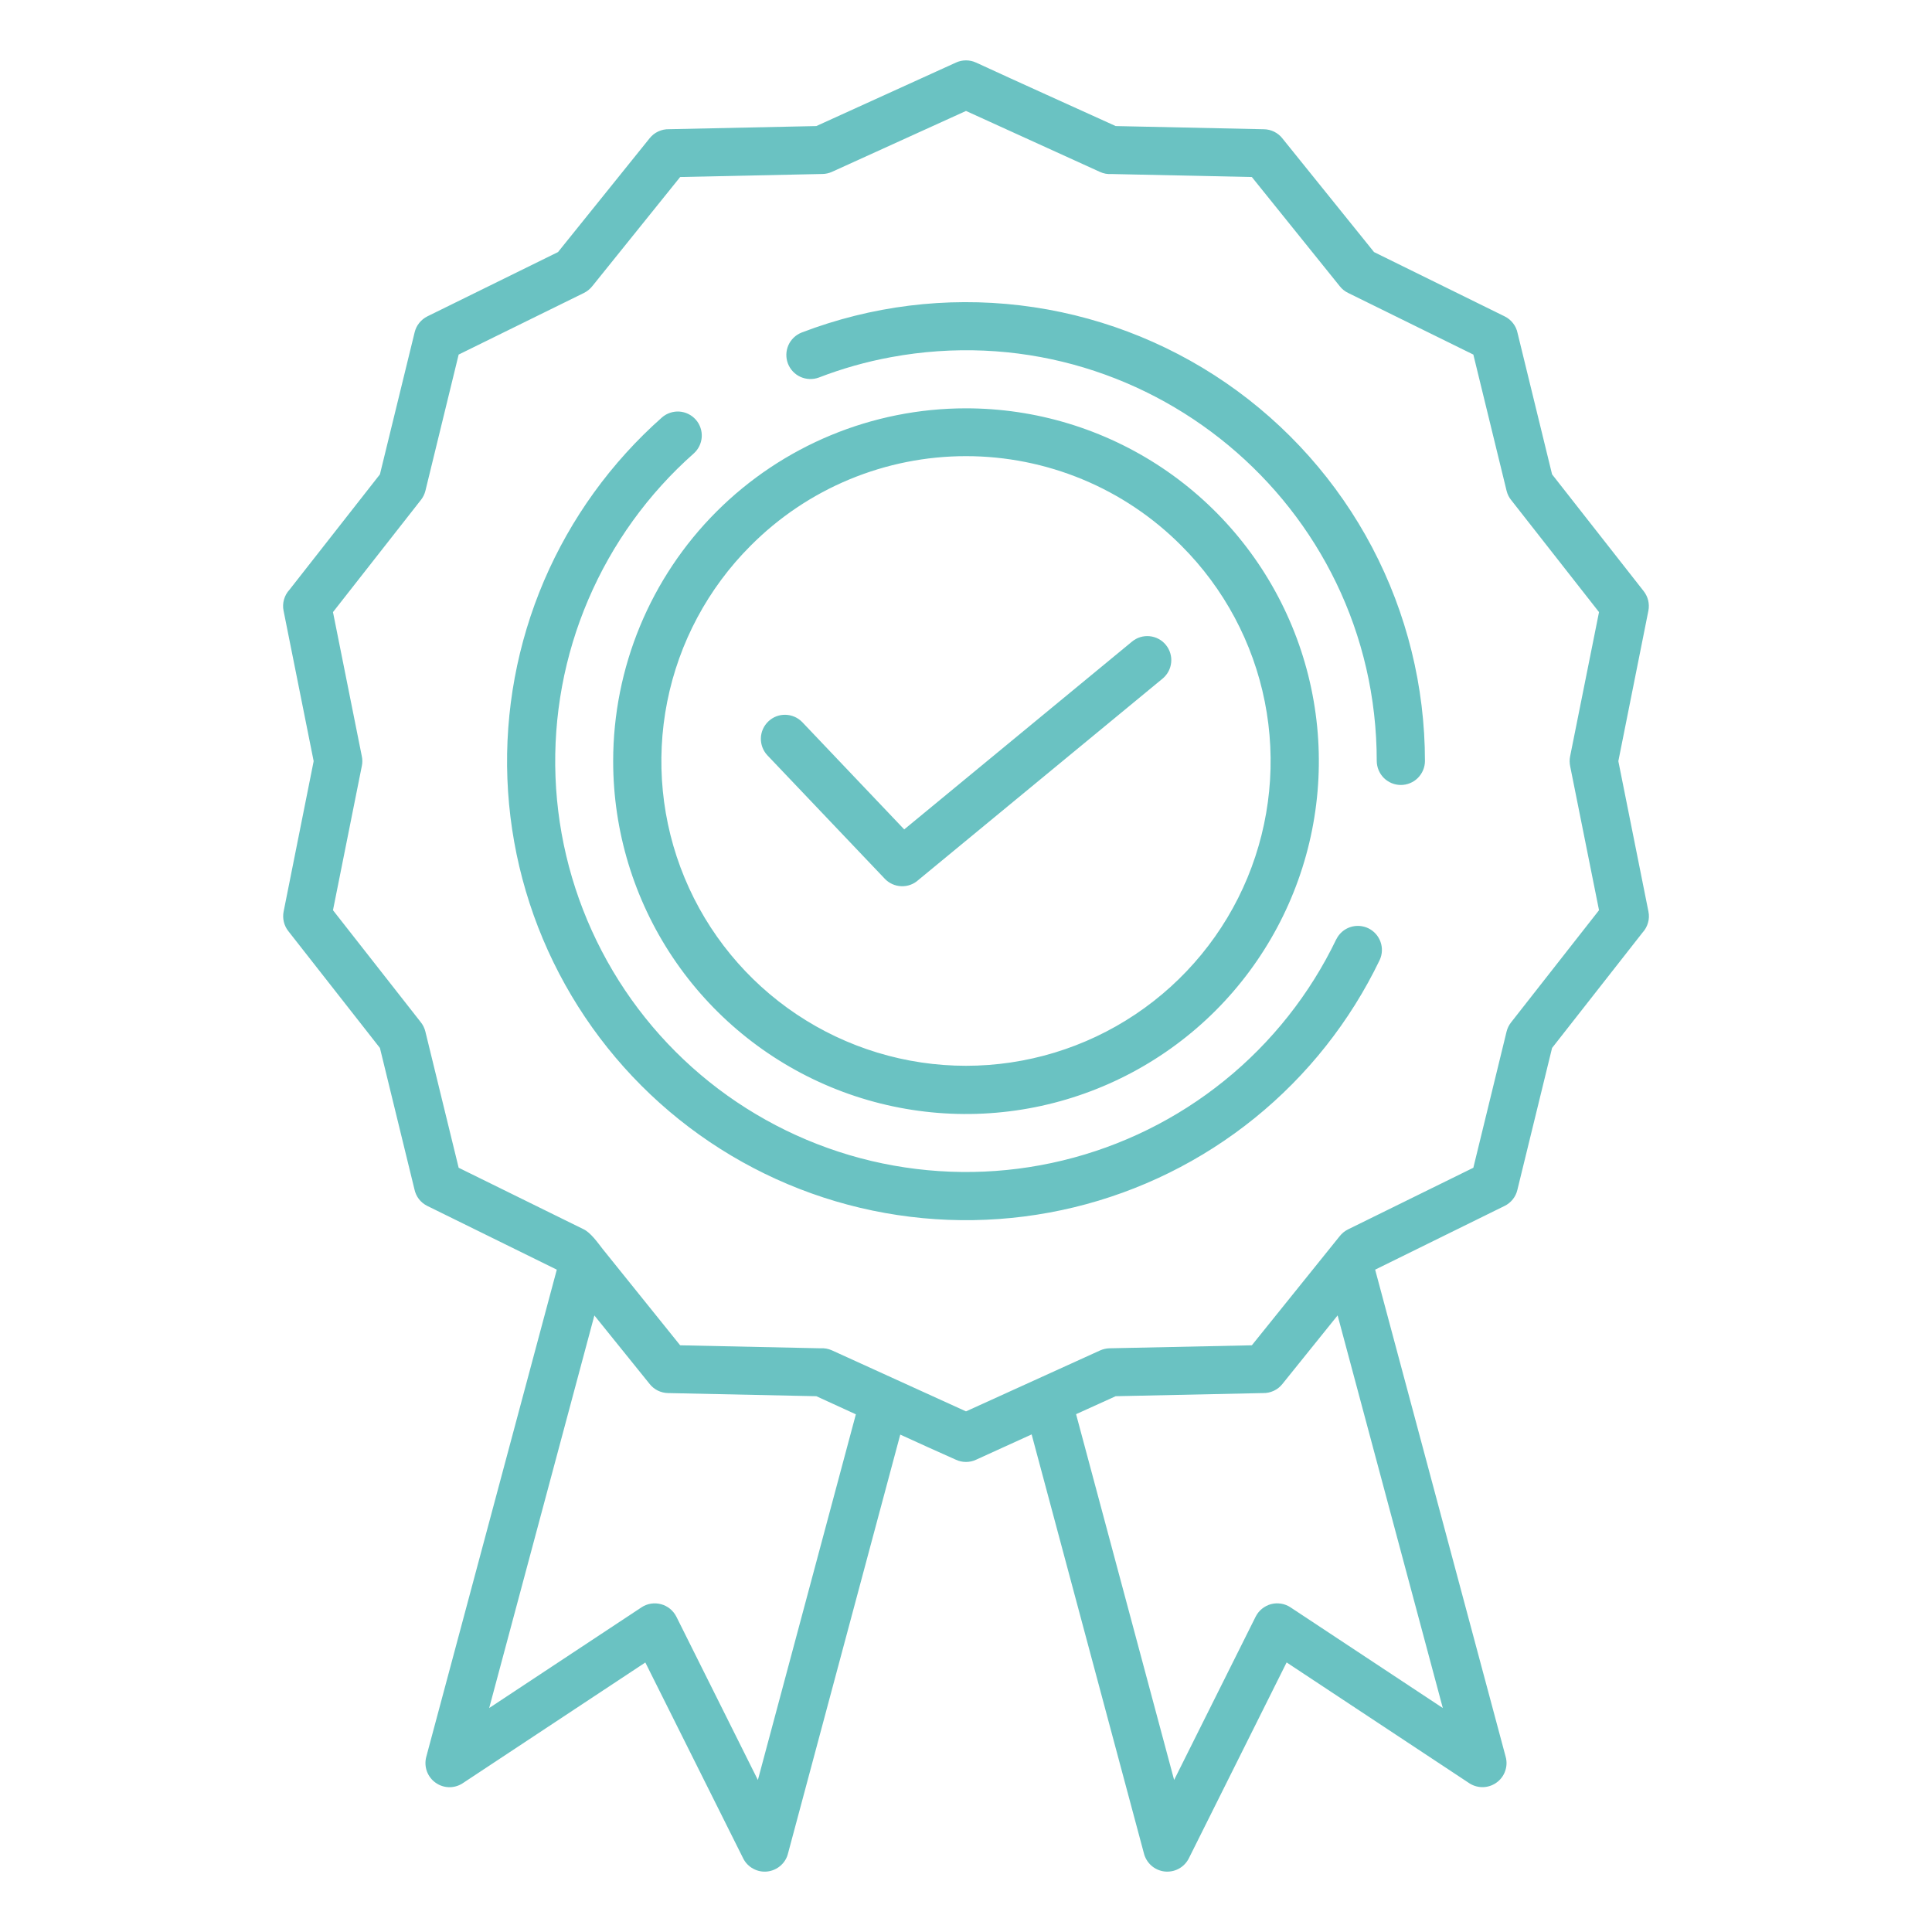 <svg width="40" height="40" viewBox="0 0 40 40" fill="none" xmlns="http://www.w3.org/2000/svg">
<path fill-rule="evenodd" clip-rule="evenodd" d="M22.775 3.56L20 2.297L17.225 3.558C17.163 3.586 17.096 3.601 17.028 3.602L14.082 3.665L12.266 5.921C12.219 5.981 12.16 6.03 12.092 6.064L9.496 7.341L8.808 10.16C8.791 10.229 8.76 10.293 8.716 10.349L6.894 12.673L7.49 15.652C7.505 15.72 7.506 15.789 7.492 15.856L6.894 18.845L8.705 21.155C8.754 21.214 8.789 21.283 8.807 21.358L9.496 24.177L12.084 25.451C12.228 25.52 12.372 25.723 12.482 25.865L14.082 27.853L16.986 27.915C17.068 27.909 17.15 27.924 17.225 27.958L20 29.221L22.775 27.96C22.837 27.932 22.904 27.917 22.971 27.915L25.918 27.853L27.734 25.597C27.781 25.537 27.84 25.488 27.908 25.454L30.504 24.177L31.192 21.358C31.209 21.289 31.24 21.225 31.284 21.169L33.106 18.845L32.509 15.866C32.495 15.798 32.494 15.729 32.507 15.662L33.106 12.673L31.295 10.363C31.245 10.304 31.21 10.235 31.192 10.16L30.504 7.341L27.916 6.067C27.848 6.035 27.788 5.988 27.741 5.929L25.918 3.665L23.014 3.603C22.932 3.609 22.849 3.594 22.775 3.56ZM17.72 29.281L15.691 36.853L14.003 33.471C13.971 33.408 13.926 33.353 13.872 33.308C13.817 33.264 13.754 33.231 13.686 33.213C13.617 33.195 13.546 33.191 13.477 33.202C13.407 33.213 13.341 33.239 13.282 33.278L10.128 35.363L12.306 27.235L13.452 28.656C13.497 28.713 13.555 28.759 13.62 28.791C13.685 28.823 13.757 28.84 13.829 28.842L16.901 28.907C17.174 29.032 17.447 29.156 17.72 29.282V29.281ZM27.694 27.234L29.872 35.363L26.718 33.278C26.659 33.239 26.593 33.213 26.523 33.202C26.454 33.191 26.382 33.194 26.314 33.212C26.246 33.231 26.183 33.263 26.128 33.308C26.073 33.352 26.029 33.408 25.997 33.471L24.309 36.852L22.279 29.279L23.099 28.907L26.148 28.842C26.225 28.844 26.301 28.828 26.37 28.796C26.44 28.764 26.501 28.716 26.549 28.656L27.694 27.234V27.234ZM20.207 1.295C21.168 1.738 22.135 2.172 23.099 2.61L26.171 2.676C26.243 2.677 26.315 2.695 26.38 2.727C26.445 2.759 26.503 2.805 26.548 2.862L28.448 5.219L31.152 6.55C31.22 6.583 31.28 6.632 31.326 6.692C31.373 6.752 31.405 6.822 31.42 6.897L32.134 9.821L34.032 12.241C34.076 12.298 34.107 12.363 34.124 12.432C34.14 12.502 34.142 12.575 34.128 12.645L33.506 15.759L34.129 18.872C34.145 18.95 34.142 19.03 34.12 19.105C34.099 19.181 34.059 19.251 34.006 19.309L32.134 21.697L31.415 24.638C31.398 24.709 31.366 24.775 31.32 24.832C31.274 24.889 31.217 24.935 31.152 24.967L28.471 26.287L31.174 36.375C31.201 36.474 31.196 36.579 31.16 36.675C31.125 36.772 31.06 36.855 30.975 36.913C30.891 36.971 30.79 37.002 30.688 37.001C30.585 37 30.485 36.967 30.401 36.907L26.638 34.419L24.614 38.474C24.568 38.566 24.495 38.641 24.405 38.69C24.315 38.739 24.212 38.758 24.11 38.747C24.008 38.735 23.913 38.692 23.836 38.624C23.76 38.556 23.706 38.466 23.682 38.366L21.359 29.698L20.206 30.223C20.141 30.253 20.071 30.268 20 30.268C19.928 30.268 19.858 30.253 19.793 30.223C19.408 30.052 19.023 29.878 18.639 29.702L16.317 38.366C16.294 38.466 16.24 38.556 16.163 38.624C16.087 38.692 15.991 38.735 15.889 38.747C15.788 38.759 15.685 38.739 15.595 38.69C15.504 38.641 15.431 38.566 15.386 38.474L13.361 34.42L9.598 36.908C9.514 36.968 9.414 37.001 9.312 37.002C9.209 37.003 9.108 36.972 9.024 36.913C8.939 36.855 8.875 36.772 8.839 36.676C8.804 36.579 8.799 36.474 8.825 36.375L11.528 26.287L8.848 24.968C8.779 24.934 8.72 24.886 8.673 24.826C8.627 24.765 8.595 24.695 8.58 24.621L7.866 21.697L5.968 19.276C5.924 19.22 5.893 19.155 5.876 19.085C5.86 19.015 5.858 18.943 5.872 18.873L6.494 15.759L5.871 12.645C5.855 12.568 5.858 12.488 5.88 12.412C5.901 12.336 5.941 12.266 5.994 12.209L7.866 9.821L8.585 6.879C8.602 6.809 8.634 6.742 8.68 6.686C8.725 6.629 8.783 6.583 8.848 6.55L11.553 5.219L13.451 2.861C13.499 2.801 13.56 2.753 13.63 2.721C13.699 2.689 13.775 2.673 13.852 2.675L16.901 2.61L19.793 1.295C19.858 1.265 19.928 1.25 20 1.25C20.071 1.25 20.142 1.265 20.206 1.295L20.207 1.295ZM27.668 19.445C27.726 19.328 27.828 19.238 27.952 19.196C28.076 19.154 28.212 19.162 28.33 19.219C28.448 19.276 28.538 19.377 28.582 19.5C28.626 19.624 28.62 19.759 28.564 19.878C27.954 21.146 27.07 22.264 25.976 23.149C24.882 24.034 23.605 24.665 22.237 24.996C20.869 25.327 19.445 25.35 18.067 25.064C16.689 24.778 15.392 24.189 14.269 23.34C13.147 22.491 12.227 21.403 11.576 20.155C10.925 18.908 10.559 17.531 10.505 16.125C10.451 14.718 10.711 13.317 11.264 12.023C11.818 10.729 12.652 9.575 13.706 8.642C13.805 8.556 13.934 8.513 14.065 8.521C14.196 8.53 14.318 8.59 14.405 8.688C14.492 8.786 14.536 8.915 14.529 9.046C14.521 9.177 14.462 9.299 14.365 9.387C13.421 10.222 12.675 11.256 12.18 12.414C11.684 13.572 11.453 14.826 11.501 16.085C11.549 17.344 11.877 18.576 12.46 19.693C13.042 20.81 13.866 21.784 14.871 22.544C15.876 23.303 17.037 23.831 18.27 24.087C19.504 24.343 20.779 24.323 22.003 24.026C23.227 23.73 24.371 23.165 25.35 22.373C26.33 21.581 27.121 20.581 27.667 19.445H27.668ZM16.952 7.817C16.829 7.862 16.692 7.857 16.573 7.803C16.453 7.749 16.36 7.649 16.313 7.527C16.266 7.404 16.27 7.267 16.323 7.147C16.376 7.027 16.475 6.933 16.597 6.885C18.037 6.333 19.588 6.14 21.119 6.322C22.65 6.504 24.113 7.055 25.383 7.928C26.653 8.802 27.692 9.971 28.41 11.335C29.127 12.699 29.502 14.217 29.502 15.759C29.501 15.89 29.447 16.015 29.354 16.108C29.261 16.2 29.134 16.252 29.003 16.252C28.872 16.252 28.746 16.2 28.652 16.108C28.559 16.015 28.506 15.89 28.504 15.759C28.504 10.434 23.665 6.432 18.446 7.395C17.936 7.489 17.436 7.63 16.952 7.817ZM15.886 15.636C15.797 15.54 15.749 15.412 15.753 15.281C15.757 15.15 15.813 15.026 15.908 14.936C16.003 14.845 16.129 14.796 16.26 14.799C16.391 14.801 16.516 14.855 16.608 14.949L18.721 17.172L23.438 13.283C23.539 13.199 23.67 13.159 23.802 13.172C23.933 13.185 24.054 13.249 24.137 13.351C24.221 13.453 24.261 13.584 24.248 13.715C24.235 13.847 24.171 13.967 24.069 14.051L19.014 18.219C18.918 18.307 18.791 18.353 18.661 18.348C18.531 18.343 18.408 18.288 18.319 18.194L15.886 15.636ZM24.46 11.299C25.342 12.181 25.943 13.305 26.186 14.528C26.429 15.752 26.304 17.02 25.827 18.173C25.35 19.325 24.541 20.31 23.504 21.003C22.467 21.696 21.247 22.066 20 22.066C18.753 22.066 17.533 21.696 16.496 21.003C15.459 20.31 14.65 19.325 14.173 18.173C13.695 17.02 13.571 15.752 13.814 14.528C14.057 13.305 14.658 12.181 15.54 11.299C16.125 10.711 16.819 10.244 17.585 9.926C18.35 9.608 19.171 9.444 20 9.444C20.829 9.444 21.65 9.608 22.415 9.926C23.181 10.244 23.875 10.711 24.46 11.299ZM20 8.454C21.445 8.454 22.857 8.882 24.059 9.685C25.26 10.488 26.196 11.629 26.749 12.963C27.302 14.298 27.447 15.767 27.165 17.184C26.883 18.601 26.187 19.903 25.166 20.925C24.144 21.946 22.842 22.642 21.425 22.924C20.008 23.206 18.539 23.061 17.204 22.508C15.87 21.955 14.729 21.019 13.926 19.818C13.123 18.616 12.695 17.204 12.695 15.759C12.695 13.822 13.464 11.963 14.834 10.593C16.204 9.223 18.062 8.454 20 8.454Z" fill="#6AC2C2"/>
</svg>
